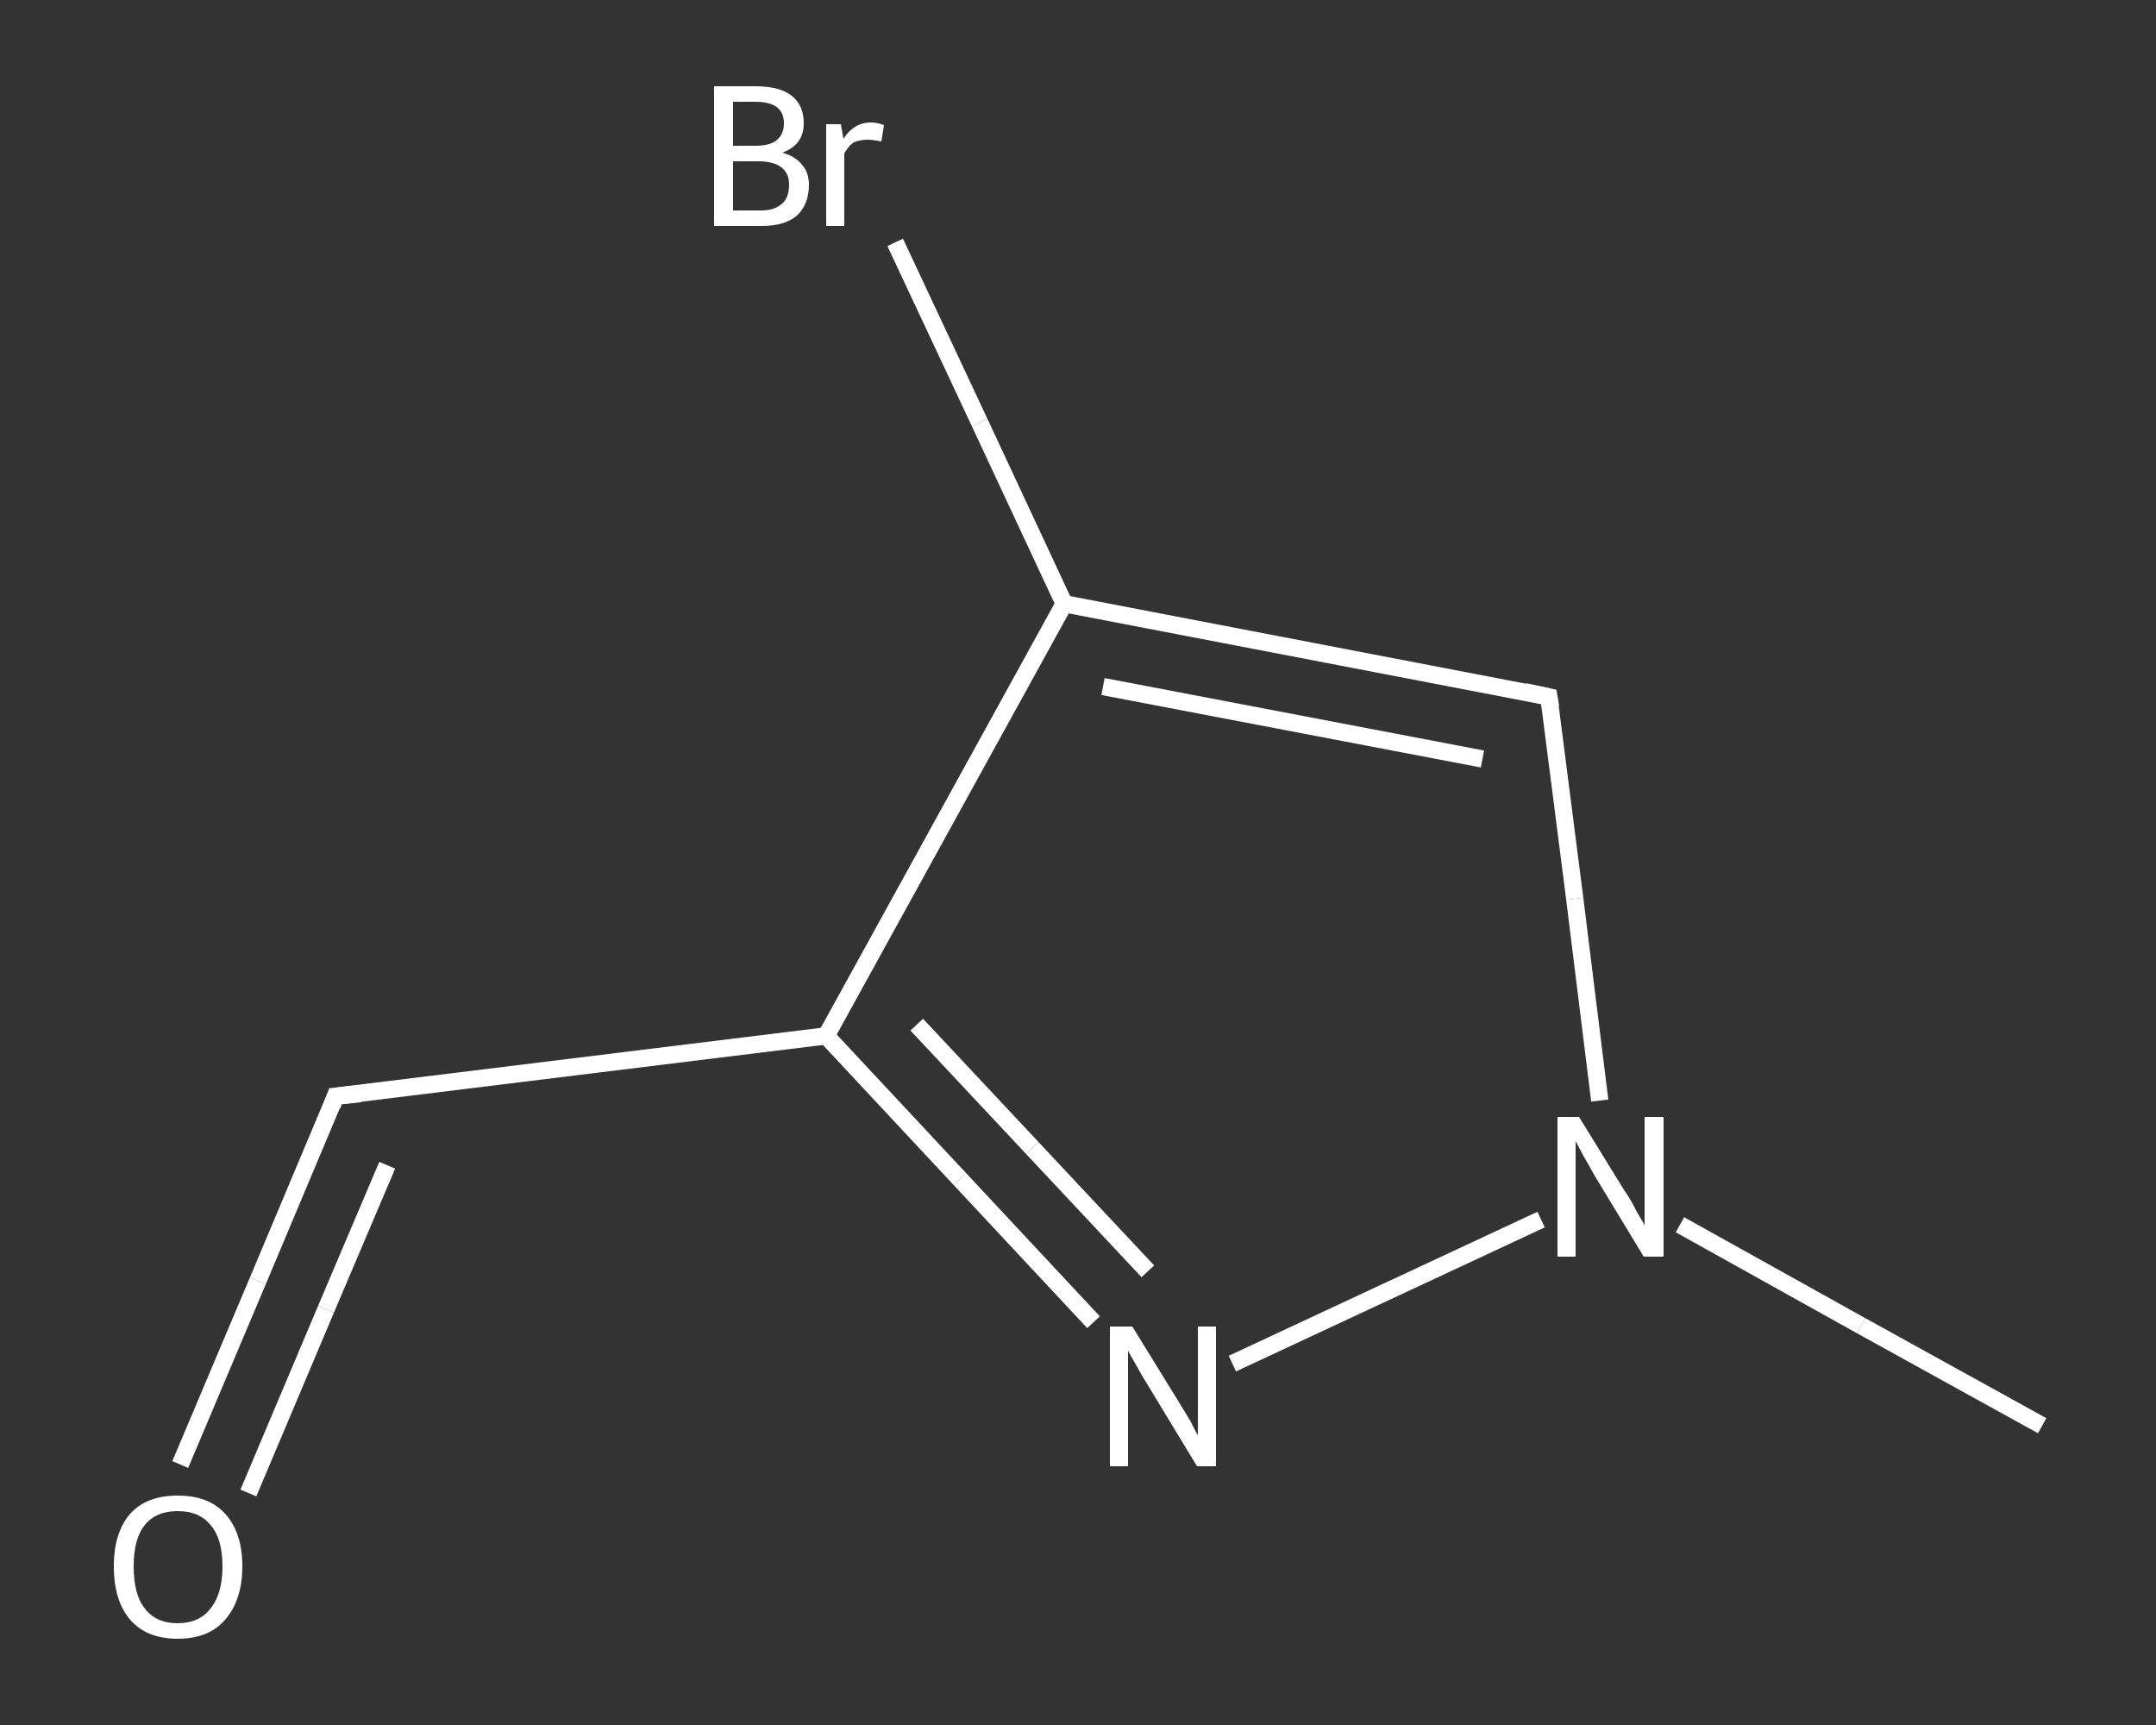 <?xml version='1.0' encoding='iso-8859-1'?>
<svg version='1.1' baseProfile='full'
              xmlns='http://www.w3.org/2000/svg'
                      xmlns:rdkit='http://www.rdkit.org/xml'
                      xmlns:xlink='http://www.w3.org/1999/xlink'
                  xml:space='preserve'
width='250px' height='200px' viewBox='0 0 250 200'>
<rect x="0" y="0" width="250" height="200" fill="#333333" stroke="none"/>
<!-- END OF HEADER -->
<rect style='opacity:1.0;fill:transparent;stroke:none' width='250.0' height='200.0' x='0.0' y='0.0'> </rect>
<path class='bond-0 atom-0 atom-1' d='M 236.8,165.3 L 215.8,153.7' style='fill:none;fill-rule:evenodd;stroke:#FFFFFF;stroke-width:2.0px;stroke-linecap:butt;stroke-linejoin:miter;stroke-opacity:1' />
<path class='bond-0 atom-0 atom-1' d='M 215.8,153.7 L 194.8,142.0' style='fill:none;fill-rule:evenodd;stroke:#FFFFFF;stroke-width:2.0px;stroke-linecap:butt;stroke-linejoin:miter;stroke-opacity:1' />
<path class='bond-1 atom-1 atom-2' d='M 185.5,127.6 L 182.6,104.2' style='fill:none;fill-rule:evenodd;stroke:#FFFFFF;stroke-width:2.0px;stroke-linecap:butt;stroke-linejoin:miter;stroke-opacity:1' />
<path class='bond-1 atom-1 atom-2' d='M 182.6,104.2 L 179.6,80.8' style='fill:none;fill-rule:evenodd;stroke:#FFFFFF;stroke-width:2.0px;stroke-linecap:butt;stroke-linejoin:miter;stroke-opacity:1' />
<path class='bond-2 atom-2 atom-3' d='M 179.6,80.8 L 123.4,70.0' style='fill:none;fill-rule:evenodd;stroke:#FFFFFF;stroke-width:2.0px;stroke-linecap:butt;stroke-linejoin:miter;stroke-opacity:1' />
<path class='bond-2 atom-2 atom-3' d='M 171.9,88.0 L 127.9,79.6' style='fill:none;fill-rule:evenodd;stroke:#FFFFFF;stroke-width:2.0px;stroke-linecap:butt;stroke-linejoin:miter;stroke-opacity:1' />
<path class='bond-3 atom-3 atom-4' d='M 123.4,70.0 L 113.6,49.0' style='fill:none;fill-rule:evenodd;stroke:#FFFFFF;stroke-width:2.0px;stroke-linecap:butt;stroke-linejoin:miter;stroke-opacity:1' />
<path class='bond-3 atom-3 atom-4' d='M 113.6,49.0 L 103.8,28.1' style='fill:none;fill-rule:evenodd;stroke:#FFFFFF;stroke-width:2.0px;stroke-linecap:butt;stroke-linejoin:miter;stroke-opacity:1' />
<path class='bond-4 atom-3 atom-5' d='M 123.4,70.0 L 95.8,120.1' style='fill:none;fill-rule:evenodd;stroke:#FFFFFF;stroke-width:2.0px;stroke-linecap:butt;stroke-linejoin:miter;stroke-opacity:1' />
<path class='bond-5 atom-5 atom-6' d='M 95.8,120.1 L 38.9,127.1' style='fill:none;fill-rule:evenodd;stroke:#FFFFFF;stroke-width:2.0px;stroke-linecap:butt;stroke-linejoin:miter;stroke-opacity:1' />
<path class='bond-6 atom-6 atom-7' d='M 38.9,127.1 L 29.9,148.5' style='fill:none;fill-rule:evenodd;stroke:#FFFFFF;stroke-width:2.0px;stroke-linecap:butt;stroke-linejoin:miter;stroke-opacity:1' />
<path class='bond-6 atom-6 atom-7' d='M 29.9,148.5 L 20.9,169.8' style='fill:none;fill-rule:evenodd;stroke:#FFFFFF;stroke-width:2.0px;stroke-linecap:butt;stroke-linejoin:miter;stroke-opacity:1' />
<path class='bond-6 atom-6 atom-7' d='M 44.9,135.1 L 37.8,151.8' style='fill:none;fill-rule:evenodd;stroke:#FFFFFF;stroke-width:2.0px;stroke-linecap:butt;stroke-linejoin:miter;stroke-opacity:1' />
<path class='bond-6 atom-6 atom-7' d='M 37.8,151.8 L 28.8,173.1' style='fill:none;fill-rule:evenodd;stroke:#FFFFFF;stroke-width:2.0px;stroke-linecap:butt;stroke-linejoin:miter;stroke-opacity:1' />
<path class='bond-7 atom-5 atom-8' d='M 95.8,120.1 L 111.3,136.7' style='fill:none;fill-rule:evenodd;stroke:#FFFFFF;stroke-width:2.0px;stroke-linecap:butt;stroke-linejoin:miter;stroke-opacity:1' />
<path class='bond-7 atom-5 atom-8' d='M 111.3,136.7 L 126.8,153.3' style='fill:none;fill-rule:evenodd;stroke:#FFFFFF;stroke-width:2.0px;stroke-linecap:butt;stroke-linejoin:miter;stroke-opacity:1' />
<path class='bond-7 atom-5 atom-8' d='M 106.3,118.8 L 119.7,133.1' style='fill:none;fill-rule:evenodd;stroke:#FFFFFF;stroke-width:2.0px;stroke-linecap:butt;stroke-linejoin:miter;stroke-opacity:1' />
<path class='bond-7 atom-5 atom-8' d='M 119.7,133.1 L 133.1,147.4' style='fill:none;fill-rule:evenodd;stroke:#FFFFFF;stroke-width:2.0px;stroke-linecap:butt;stroke-linejoin:miter;stroke-opacity:1' />
<path class='bond-8 atom-8 atom-1' d='M 142.9,158.1 L 178.7,141.4' style='fill:none;fill-rule:evenodd;stroke:#FFFFFF;stroke-width:2.0px;stroke-linecap:butt;stroke-linejoin:miter;stroke-opacity:1' />
<path d='M 179.8,82.0 L 179.6,80.8 L 176.8,80.2' style='fill:none;stroke:#FFFFFF;stroke-width:2.0px;stroke-linecap:butt;stroke-linejoin:miter;stroke-opacity:1;' />
<path d='M 41.8,126.8 L 38.9,127.1 L 38.5,128.2' style='fill:none;stroke:#FFFFFF;stroke-width:2.0px;stroke-linecap:butt;stroke-linejoin:miter;stroke-opacity:1;' />
<path class='atom-1' d='M 183.1 129.5
L 188.4 138.1
Q 189.0 138.9, 189.8 140.5
Q 190.7 142.0, 190.7 142.1
L 190.7 129.5
L 192.9 129.5
L 192.9 145.7
L 190.6 145.7
L 184.9 136.3
Q 184.3 135.2, 183.6 134.0
Q 182.9 132.7, 182.7 132.3
L 182.7 145.7
L 180.6 145.7
L 180.6 129.5
L 183.1 129.5
' fill='#FFFFFF'/>
<path class='atom-4' d='M 90.7 17.7
Q 92.2 18.1, 93.0 19.1
Q 93.8 20.0, 93.8 21.4
Q 93.8 23.7, 92.4 25.0
Q 91.0 26.2, 88.3 26.2
L 82.8 26.2
L 82.8 10.0
L 87.6 10.0
Q 90.4 10.0, 91.8 11.1
Q 93.2 12.2, 93.2 14.3
Q 93.2 16.8, 90.7 17.7
M 85.0 11.8
L 85.0 16.9
L 87.6 16.9
Q 89.2 16.9, 90.0 16.3
Q 90.9 15.6, 90.9 14.3
Q 90.9 11.8, 87.6 11.8
L 85.0 11.8
M 88.3 24.4
Q 89.8 24.4, 90.7 23.6
Q 91.5 22.9, 91.5 21.4
Q 91.5 20.1, 90.6 19.4
Q 89.7 18.7, 87.9 18.7
L 85.0 18.7
L 85.0 24.4
L 88.3 24.4
' fill='#FFFFFF'/>
<path class='atom-4' d='M 97.5 14.4
L 97.8 16.1
Q 99.0 14.2, 101.0 14.2
Q 101.7 14.2, 102.5 14.5
L 102.2 16.4
Q 101.2 16.2, 100.6 16.2
Q 99.7 16.2, 99.0 16.5
Q 98.4 16.9, 97.9 17.8
L 97.9 26.2
L 95.8 26.2
L 95.8 14.4
L 97.5 14.4
' fill='#FFFFFF'/>
<path class='atom-7' d='M 13.2 181.6
Q 13.2 177.7, 15.1 175.5
Q 17.0 173.4, 20.6 173.4
Q 24.2 173.4, 26.1 175.5
Q 28.1 177.7, 28.1 181.6
Q 28.1 185.5, 26.1 187.8
Q 24.2 190.0, 20.6 190.0
Q 17.0 190.0, 15.1 187.8
Q 13.2 185.6, 13.2 181.6
M 20.6 188.2
Q 23.1 188.2, 24.4 186.5
Q 25.8 184.8, 25.8 181.6
Q 25.8 178.4, 24.4 176.8
Q 23.1 175.2, 20.6 175.2
Q 18.1 175.2, 16.8 176.8
Q 15.5 178.4, 15.5 181.6
Q 15.5 184.9, 16.8 186.5
Q 18.1 188.2, 20.6 188.2
' fill='#FFFFFF'/>
<path class='atom-8' d='M 131.3 153.8
L 136.6 162.4
Q 137.1 163.2, 138.0 164.7
Q 138.8 166.3, 138.9 166.4
L 138.9 153.8
L 141.0 153.8
L 141.0 170.0
L 138.8 170.0
L 133.1 160.6
Q 132.4 159.5, 131.7 158.2
Q 131.0 157.0, 130.8 156.6
L 130.8 170.0
L 128.7 170.0
L 128.7 153.8
L 131.3 153.8
' fill='#FFFFFF'/>
</svg>

